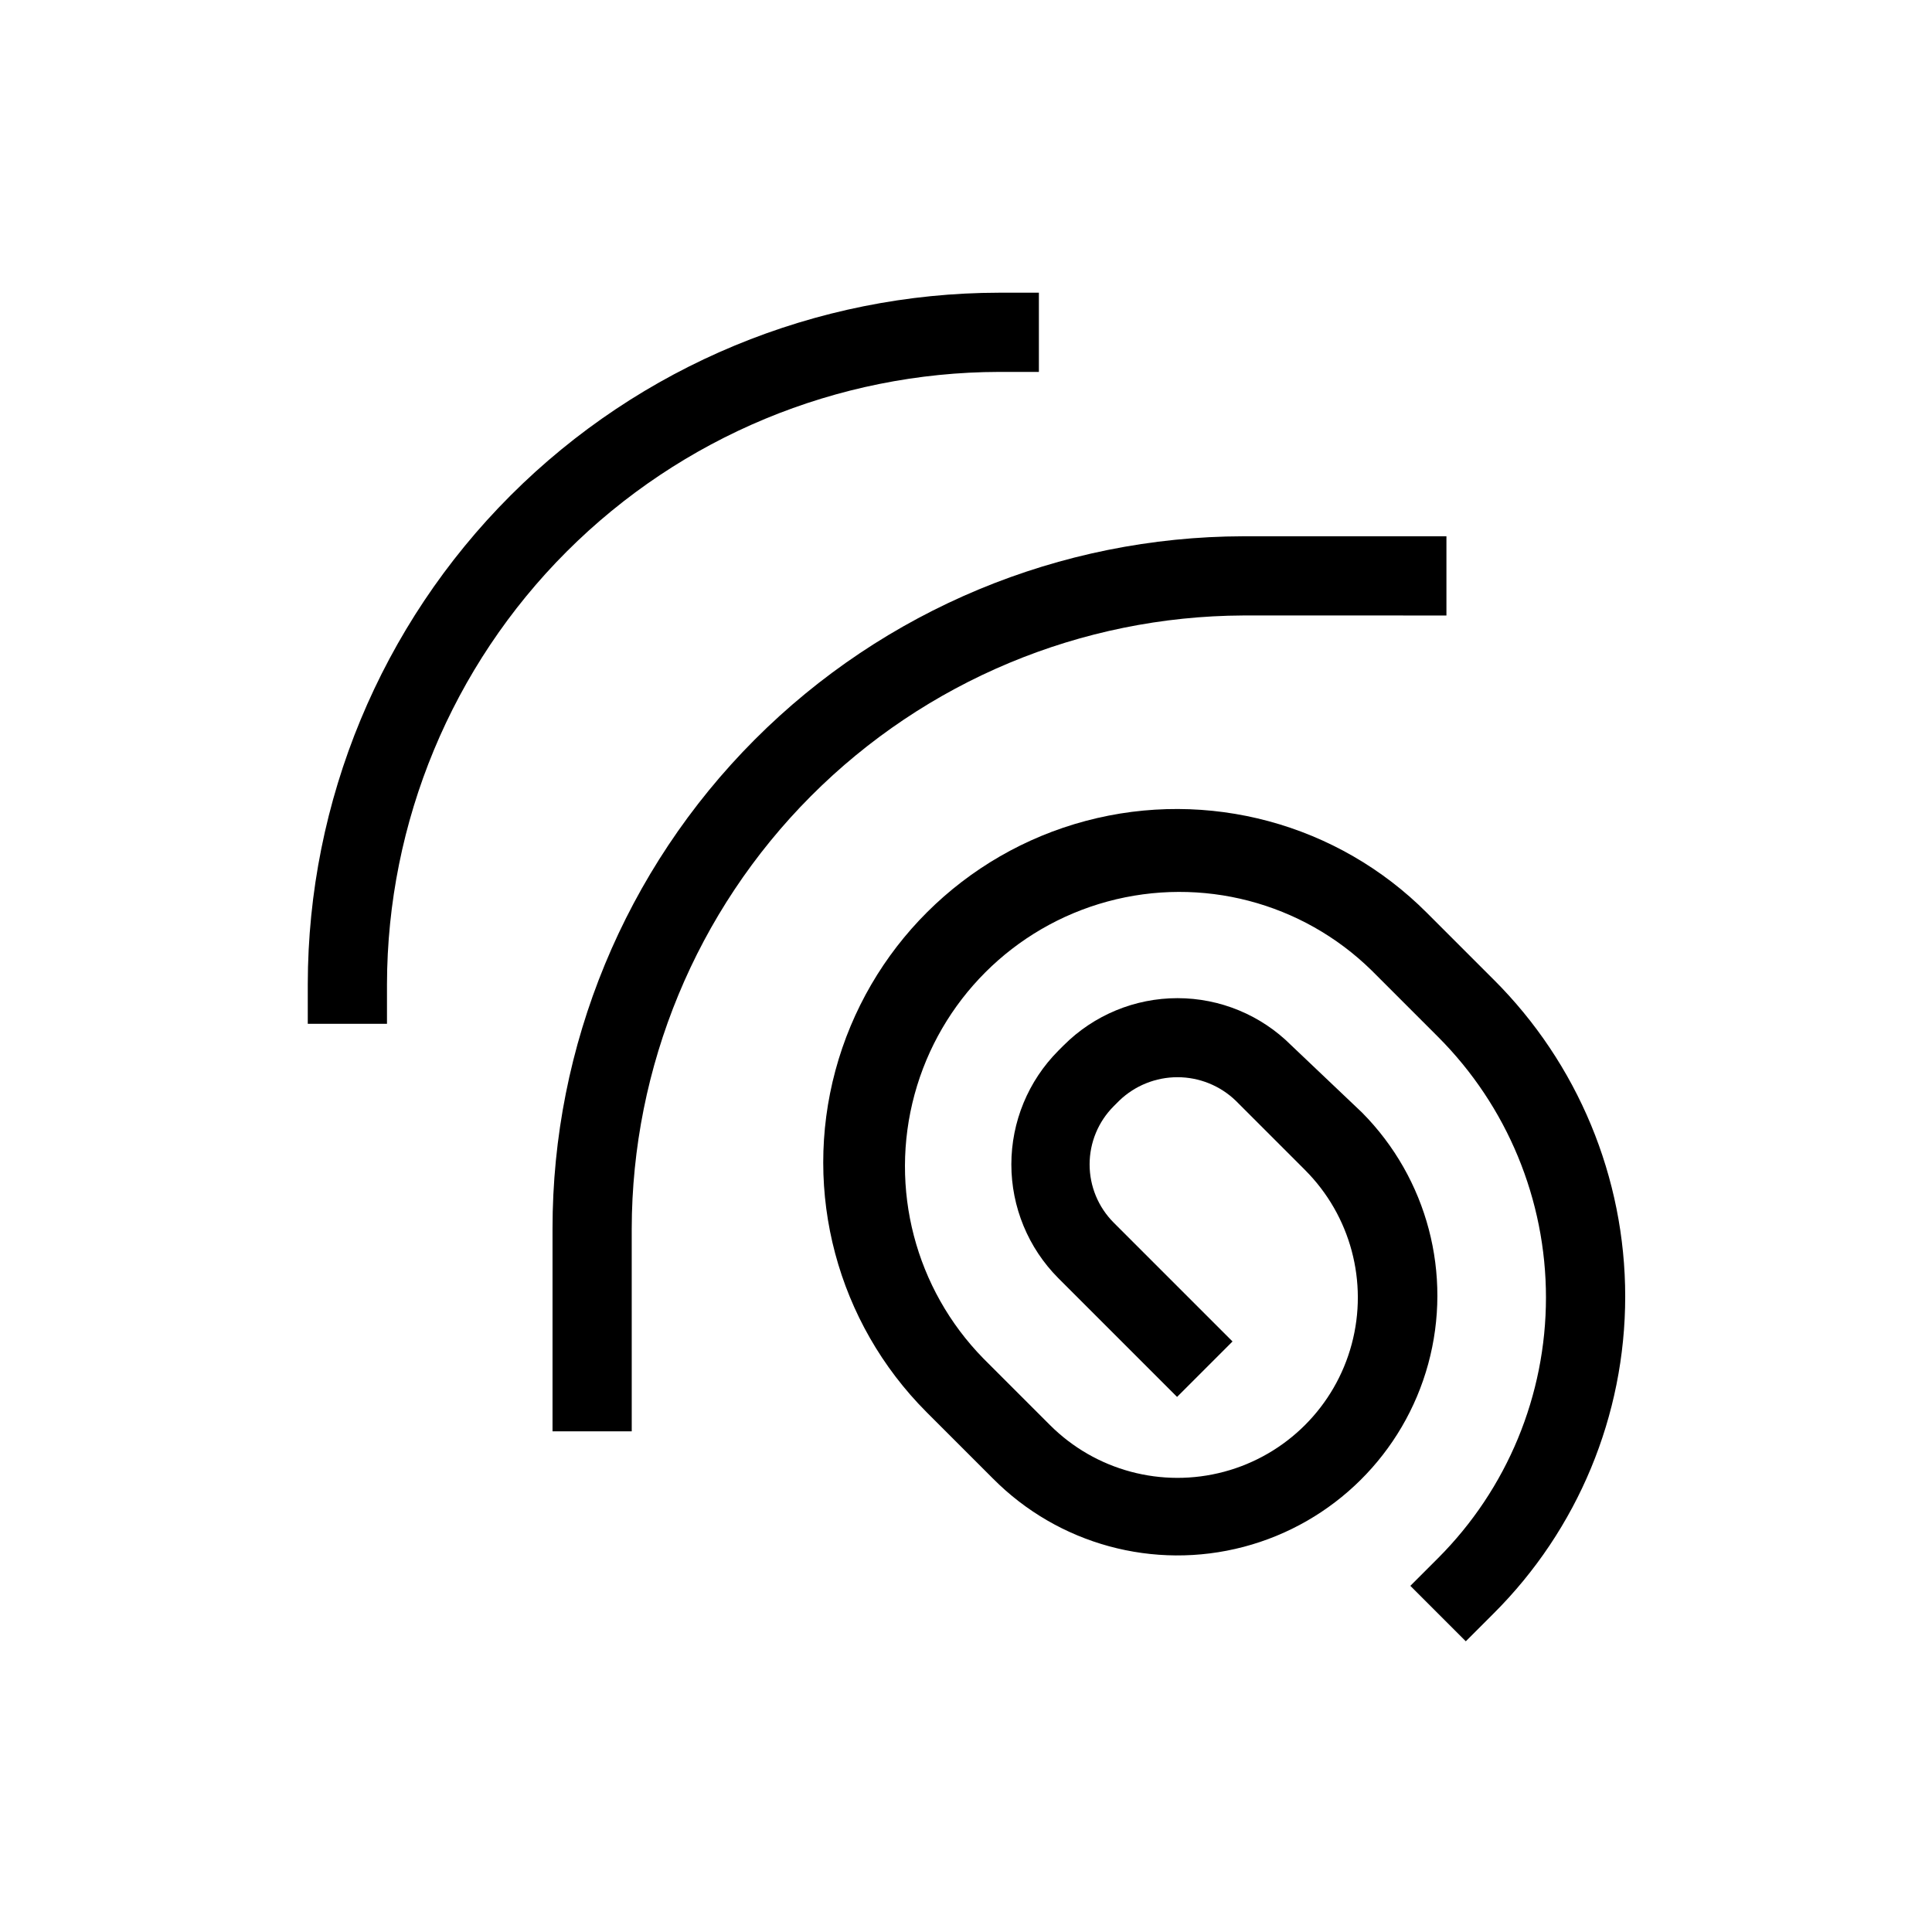 <?xml version="1.0" encoding="UTF-8"?>
<!-- Uploaded to: ICON Repo, www.iconrepo.com, Generator: ICON Repo Mixer Tools -->
<svg fill="#000000" width="800px" height="800px" version="1.1" viewBox="144 144 512 512" xmlns="http://www.w3.org/2000/svg">
 <g>
  <path d="m539.8 403.57-17.633-17.633c-23.625-23.699-58.098-32.996-90.434-24.387-32.336 8.609-57.621 33.816-66.336 66.125-8.711 32.309 0.477 66.812 24.102 90.512l17.633 17.633c17.324 17.477 42.656 24.379 66.449 18.113 23.797-6.266 42.441-24.75 48.914-48.492 6.469-23.738-0.215-49.129-17.543-66.605l-18.785-17.84c-7.992-7.988-18.828-12.473-30.125-12.473s-22.133 4.484-30.125 12.473l-1.469 1.469c-7.961 8.004-12.43 18.832-12.43 30.121 0 11.289 4.469 22.121 12.43 30.125l31.488 31.488 14.695-14.695-31.488-31.488c-4.09-4.094-6.387-9.641-6.387-15.43 0-5.785 2.297-11.336 6.387-15.426l1.469-1.469v-0.004c4.148-3.988 9.676-6.215 15.43-6.215s11.285 2.227 15.43 6.215l18.367 18.367v0.004c12.074 12.074 16.793 29.672 12.371 46.168-4.418 16.492-17.301 29.375-33.797 33.797-16.496 4.418-34.094-0.297-46.168-12.371l-17.633-17.633c-18.066-18.438-25.012-45.066-18.246-69.977 6.766-24.906 26.223-44.367 51.133-51.133 24.91-6.762 51.539 0.18 69.973 18.246l17.633 17.633c18.309 18.324 28.59 43.164 28.59 69.066 0 25.898-10.281 50.738-28.59 69.062l-7.348 7.348 14.695 14.695 7.348-7.348c22.34-22.258 34.895-52.488 34.895-84.02 0-31.535-12.555-61.766-34.895-84.023z"/>
  <path d="m408.82 242.56h10.496v-20.992h-10.496c-48.59 0.055-95.168 19.379-129.52 53.738-34.355 34.355-53.684 80.934-53.738 129.52v10.496h20.992v-10.496c0.082-43.012 17.207-84.238 47.617-114.65 30.414-30.41 71.641-47.535 114.65-47.617z"/>
  <path d="m527.32 307.11v-20.992h-53.844c-48.605 0.109-95.18 19.504-129.5 53.922-34.32 34.418-53.582 81.047-53.551 129.65v53.633h20.992l-0.004-53.633c0.059-43.012 17.133-84.254 47.496-114.72 30.367-30.461 71.555-47.672 114.57-47.863z"/>
 </g>
</svg>